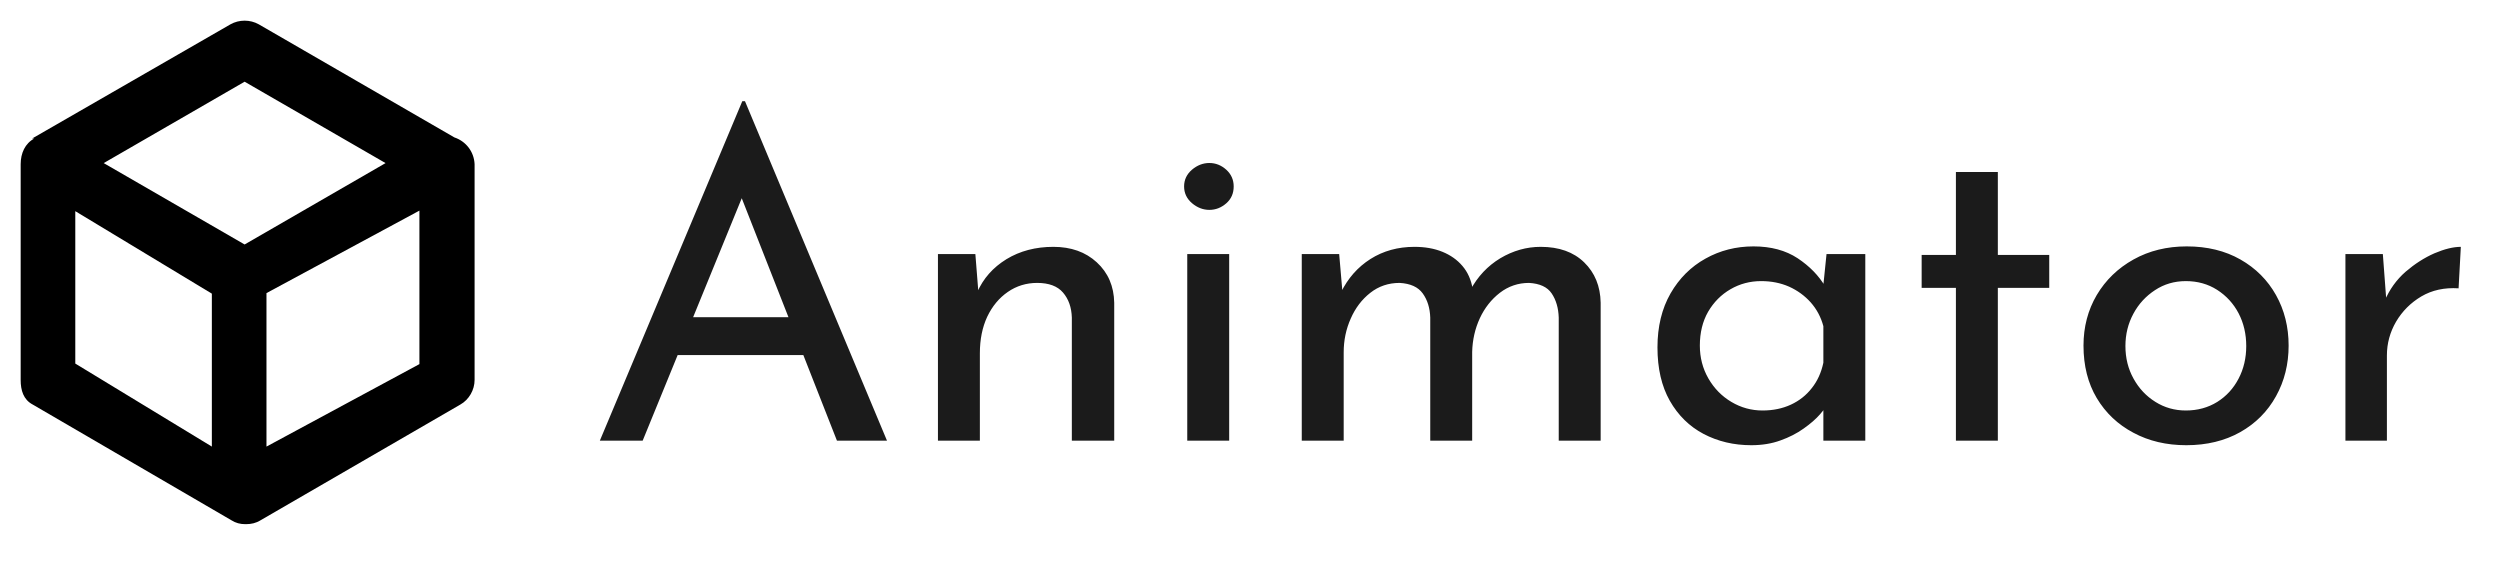 <svg version="1.1" xmlns="http://www.w3.org/2000/svg" xmlns:xlink="http://www.w3.org/1999/xlink" tabindex="0" id="logo" viewBox="0 0 363 83"> <g transform="translate(3,3) scale(0.731,0.731)" style="color: rgb(0, 0, 0);"><g><g transform="translate(-8.679, -3.282) scale(1.085)"><path d="M87.4,24.4L51.6,3.7c-1.6-0.9-3.6-0.9-5.2,0L10.1,24.6c0,0,0.4,0,0.4,0C8.8,25.5,8,27.3,8,29.3v39.5c0,1.9,0.5,3.6,2.2,4.5  l36.4,21.2c0.8,0.5,1.6,0.7,2.5,0.7c0,0,0,0,0.1,0c0,0,0,0,0.1,0c0.9,0,1.8-0.2,2.6-0.7l36.6-21.2c1.6-0.9,2.6-2.7,2.6-4.5V29.3  C91,27,89.5,25.1,87.4,24.4z M49,14.2l25.8,14.9L49,44L23.2,29.1L49,14.2z M18,65.8V37.9L43,53V81L18,65.8z M53,81V52.9l28-15.1  v28.1L53,81z" fill="#000000"/></g></g> </g> <g transform="translate(85,14) scale(2.182,2.182)" style="color: rgb(27, 27, 27);"> <g opacity="1" fill="#1b1b1b" style="font-size: 30px; font-family: &quot;Josefin Sans&quot;, &quot;Source Sans 3&quot;, &quot;Roboto&quot;; font-style: normal; font-weight: normal"><path d="M0.96 22.91L10.44 0.32L10.62 0.32L20.07 22.91L16.74 22.91L9.66 4.88L11.73 3.53L3.81 22.91ZM6.51 14.69L14.58 14.69L15.54 17.21L5.67 17.21ZM25.95 10.49L26.19 13.52L26.07 13.04Q26.67 11.66 28.02 10.83Q29.37 10.01 31.14 10.01Q32.91 10.01 34.03 11.04Q35.16 12.08 35.19 13.73L35.19 22.91L32.37 22.91L32.37 14.72Q32.34 13.7 31.78 13.05Q31.23 12.41 30.06 12.41Q28.98 12.41 28.11 13.01Q27.24 13.61 26.74 14.66Q26.25 15.71 26.25 17.09L26.25 22.91L23.46 22.91L23.46 10.49ZM40.05 10.49L42.84 10.49L42.84 22.91L40.05 22.91ZM39.84 5.99Q39.84 5.33 40.36 4.88Q40.89 4.43 41.52 4.43Q42.15 4.43 42.65 4.88Q43.14 5.33 43.14 5.99Q43.14 6.68 42.65 7.11Q42.15 7.55 41.52 7.55Q40.89 7.55 40.36 7.1Q39.84 6.65 39.84 5.99ZM50.16 10.49L50.4 13.28L50.28 13.04Q50.97 11.63 52.24 10.82Q53.52 10.01 55.17 10.01Q56.22 10.01 57.03 10.34Q57.84 10.67 58.36 11.28Q58.89 11.9 59.04 12.8L58.89 12.89Q59.61 11.54 60.88 10.77Q62.16 10.01 63.57 10.01Q65.4 10.01 66.46 11.04Q67.53 12.08 67.56 13.73L67.56 22.91L64.77 22.91L64.77 14.72Q64.74 13.76 64.3 13.11Q63.87 12.47 62.79 12.41Q61.71 12.41 60.85 13.07Q60 13.73 59.52 14.76Q59.04 15.8 59.01 17L59.01 22.91L56.22 22.91L56.22 14.72Q56.19 13.76 55.72 13.11Q55.26 12.47 54.18 12.41Q53.07 12.41 52.23 13.07Q51.39 13.73 50.93 14.78Q50.46 15.83 50.46 17.03L50.46 22.91L47.67 22.91L47.67 10.49ZM77.58 23.21Q75.84 23.21 74.41 22.46Q72.99 21.71 72.16 20.25Q71.34 18.8 71.34 16.7Q71.34 14.63 72.21 13.11Q73.08 11.6 74.54 10.79Q75.99 9.98 77.73 9.98Q79.47 9.98 80.67 10.77Q81.87 11.57 82.5 12.65L82.32 13.13L82.59 10.49L85.17 10.49L85.17 22.91L82.38 22.91L82.38 19.67L82.68 20.39Q82.56 20.69 82.16 21.15Q81.75 21.62 81.07 22.1Q80.4 22.58 79.53 22.89Q78.66 23.21 77.58 23.21ZM78.33 20.9Q79.38 20.9 80.22 20.51Q81.06 20.12 81.61 19.41Q82.17 18.71 82.38 17.72L82.38 15.29Q82.14 14.39 81.54 13.71Q80.94 13.04 80.1 12.66Q79.26 12.29 78.24 12.29Q77.13 12.29 76.2 12.83Q75.27 13.37 74.71 14.33Q74.16 15.29 74.16 16.58Q74.16 17.78 74.73 18.77Q75.3 19.76 76.26 20.33Q77.22 20.9 78.33 20.9ZM91.2 5.03L93.99 5.03L93.99 10.55L97.41 10.55L97.41 12.74L93.99 12.74L93.99 22.91L91.2 22.91L91.2 12.74L88.92 12.74L88.92 10.55L91.2 10.55ZM99.69 16.58Q99.69 14.72 100.57 13.22Q101.46 11.72 103.02 10.85Q104.58 9.98 106.56 9.98Q108.6 9.98 110.13 10.85Q111.66 11.72 112.5 13.22Q113.34 14.72 113.34 16.58Q113.34 18.44 112.5 19.95Q111.66 21.47 110.12 22.34Q108.57 23.21 106.53 23.21Q104.55 23.21 103.01 22.38Q101.46 21.56 100.57 20.07Q99.69 18.59 99.69 16.58ZM102.48 16.61Q102.48 17.81 103.02 18.78Q103.56 19.76 104.48 20.33Q105.39 20.9 106.5 20.9Q107.67 20.9 108.59 20.33Q109.5 19.76 110.01 18.78Q110.52 17.81 110.52 16.61Q110.52 15.41 110.01 14.43Q109.5 13.46 108.58 12.87Q107.67 12.29 106.5 12.29Q105.36 12.29 104.45 12.89Q103.53 13.49 103.01 14.46Q102.48 15.44 102.48 16.61ZM119.61 10.49L119.88 14.09L119.73 13.61Q120.21 12.47 121.12 11.67Q122.04 10.88 123.04 10.44Q124.05 10.01 124.8 10.01L124.65 12.77Q123.24 12.68 122.17 13.31Q121.11 13.94 120.49 14.99Q119.88 16.04 119.88 17.24L119.88 22.91L117.12 22.91L117.12 10.49Z"/></g></g>  </svg>
